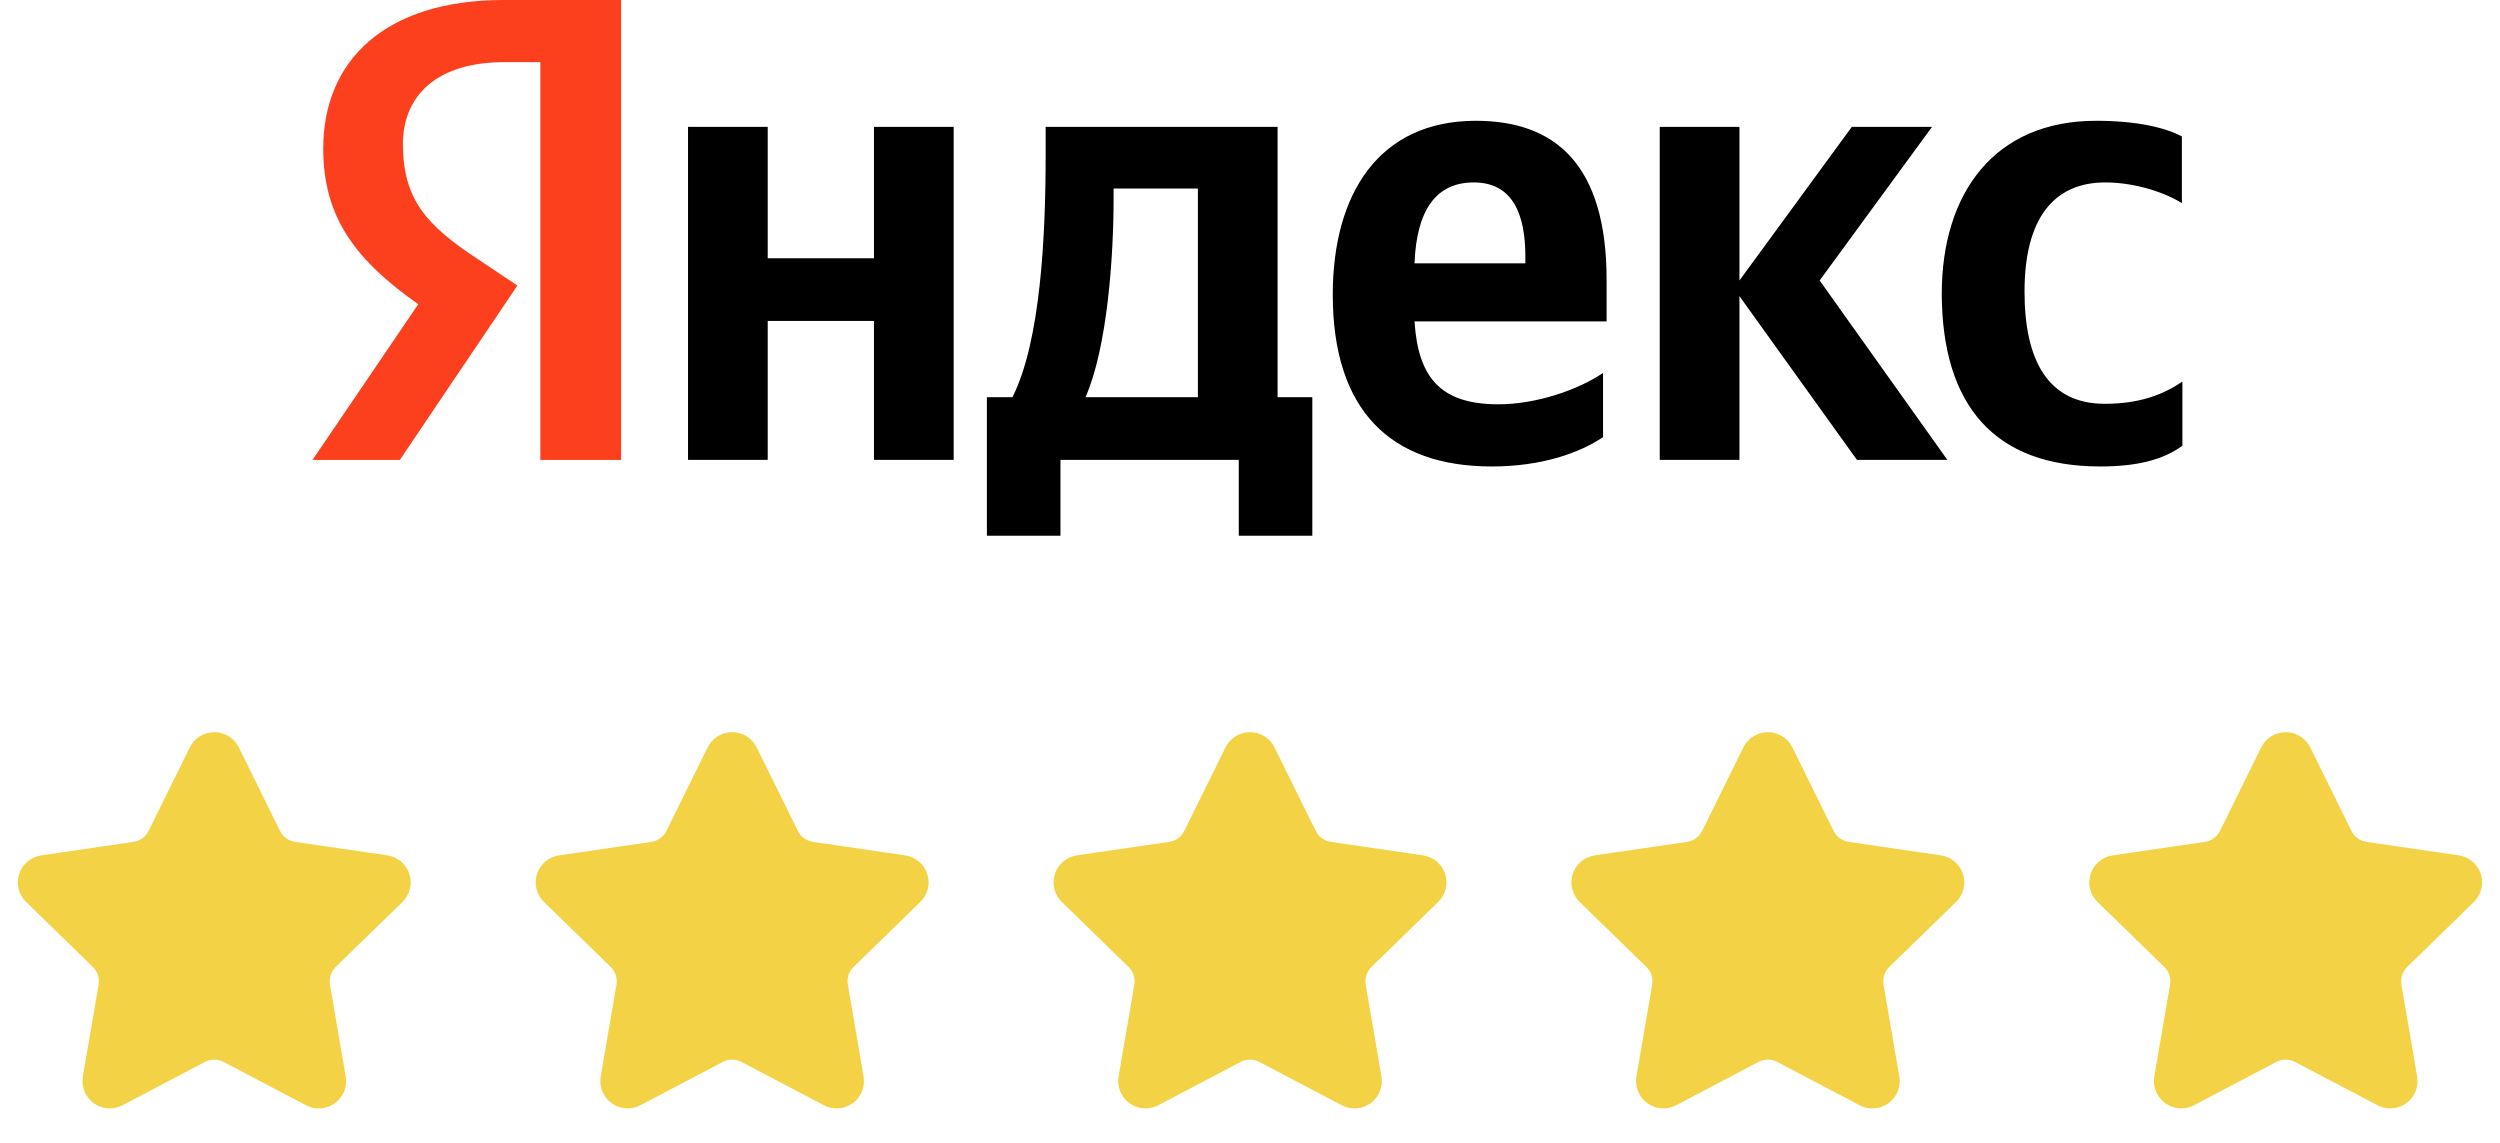 <svg width="140" height="64" viewBox="0 0 140 64" fill="none" xmlns="http://www.w3.org/2000/svg">
<g clip-path="url(#clip0_3633_25058)">
<path d="M117.608 26.122C119.668 26.122 121.127 25.754 122.214 24.962V21.367C121.098 22.132 119.753 22.613 117.865 22.613C114.689 22.613 113.373 20.179 113.373 16.33C113.373 12.283 114.975 10.216 117.894 10.216C119.61 10.216 121.298 10.811 122.185 11.377V7.641C121.241 7.132 119.61 6.764 117.379 6.764C111.685 6.764 108.738 10.811 108.738 16.471C108.767 22.669 111.657 26.122 117.608 26.122ZM89.77 24.481V20.886C88.397 21.82 86.05 22.641 83.905 22.641C80.643 22.641 79.413 21.113 79.213 18H89.97V15.679C89.97 9.198 87.08 6.764 82.646 6.764C77.21 6.764 74.635 10.867 74.635 16.5C74.635 22.981 77.868 26.122 83.533 26.122C86.365 26.122 88.454 25.358 89.77 24.481ZM48.943 7.103V14.462H42.992V7.103H38.529V25.754H42.992V17.971H48.943V25.754H53.406V7.103H48.943ZM73.519 22.245H71.545V7.103H58.556V8.688C58.556 13.245 58.27 19.132 56.696 22.245H55.266V30H59.386V25.754H69.371V30H73.49V22.245H73.519ZM103.989 25.754H109.053L101.901 15.707L108.195 7.103H103.703L97.409 15.707V7.103H92.945V25.754H97.409V16.584L103.989 25.754ZM82.531 10.216C84.734 10.216 85.421 12.028 85.421 14.377V14.745H79.213C79.327 11.773 80.414 10.216 82.531 10.216ZM67.082 22.245H60.788C62.018 19.443 62.361 14.349 62.361 11.122V10.556H67.082V22.245Z" fill="black"/>
<path d="M34.809 25.755H30.26V3.481H28.229C24.509 3.481 22.564 5.321 22.564 8.066C22.564 11.179 23.909 12.623 26.684 14.462L28.973 15.991L22.392 25.755H17.5L23.422 17.038C20.018 14.632 18.101 12.283 18.101 8.321C18.101 3.368 21.591 0 28.2 0H34.781V25.755H34.809Z" fill="#FC3F1D"/>
</g>
<path d="M11.525 42.295C11.569 42.206 11.636 42.132 11.72 42.08C11.804 42.028 11.901 42 12 42C12.099 42 12.196 42.028 12.28 42.08C12.364 42.132 12.431 42.206 12.475 42.295L14.785 46.974C14.937 47.282 15.162 47.548 15.44 47.75C15.717 47.952 16.04 48.084 16.38 48.134L21.546 48.89C21.644 48.904 21.736 48.945 21.811 49.009C21.887 49.073 21.944 49.156 21.974 49.251C22.005 49.345 22.008 49.445 21.985 49.541C21.961 49.637 21.911 49.725 21.84 49.794L18.104 53.432C17.858 53.672 17.673 53.968 17.567 54.295C17.46 54.623 17.435 54.971 17.493 55.31L18.375 60.45C18.392 60.548 18.382 60.648 18.345 60.741C18.307 60.833 18.245 60.913 18.165 60.971C18.084 61.029 17.989 61.064 17.89 61.071C17.791 61.078 17.692 61.057 17.604 61.01L12.986 58.582C12.682 58.422 12.343 58.339 11.999 58.339C11.656 58.339 11.317 58.422 11.013 58.582L6.396 61.01C6.308 61.056 6.209 61.077 6.11 61.07C6.012 61.063 5.917 61.029 5.836 60.97C5.756 60.912 5.694 60.832 5.657 60.74C5.62 60.648 5.609 60.548 5.626 60.45L6.507 55.311C6.565 54.972 6.54 54.623 6.434 54.296C6.327 53.969 6.143 53.672 5.896 53.432L2.16 49.795C2.089 49.726 2.038 49.638 2.014 49.542C1.99 49.446 1.993 49.344 2.024 49.25C2.055 49.156 2.111 49.072 2.187 49.008C2.263 48.944 2.356 48.903 2.454 48.889L7.619 48.134C7.959 48.084 8.282 47.953 8.561 47.751C8.839 47.549 9.064 47.282 9.216 46.974L11.525 42.295Z" fill="#F4D246" stroke="#F4D246" stroke-width="2" stroke-linecap="round" stroke-linejoin="round"/>
<path d="M40.525 42.295C40.569 42.206 40.636 42.132 40.721 42.08C40.804 42.028 40.901 42 41 42C41.099 42 41.196 42.028 41.28 42.08C41.364 42.132 41.431 42.206 41.475 42.295L43.785 46.974C43.937 47.282 44.162 47.548 44.44 47.75C44.718 47.952 45.04 48.084 45.38 48.134L50.546 48.89C50.644 48.904 50.736 48.945 50.812 49.009C50.887 49.073 50.944 49.156 50.974 49.251C51.005 49.345 51.008 49.445 50.985 49.541C50.961 49.637 50.911 49.725 50.84 49.794L47.104 53.432C46.858 53.672 46.673 53.968 46.567 54.295C46.46 54.623 46.435 54.971 46.493 55.31L47.375 60.45C47.392 60.548 47.382 60.648 47.344 60.741C47.307 60.833 47.245 60.913 47.165 60.971C47.084 61.029 46.989 61.064 46.89 61.071C46.791 61.078 46.692 61.057 46.604 61.01L41.986 58.582C41.682 58.422 41.343 58.339 40.999 58.339C40.656 58.339 40.317 58.422 40.013 58.582L35.396 61.01C35.308 61.056 35.209 61.077 35.111 61.07C35.011 61.063 34.916 61.029 34.836 60.97C34.756 60.912 34.694 60.832 34.657 60.74C34.62 60.648 34.609 60.548 34.626 60.45L35.507 55.311C35.565 54.972 35.54 54.623 35.434 54.296C35.327 53.969 35.143 53.672 34.896 53.432L31.16 49.795C31.089 49.726 31.038 49.638 31.014 49.542C30.99 49.446 30.994 49.344 31.024 49.25C31.055 49.156 31.111 49.072 31.187 49.008C31.263 48.944 31.356 48.903 31.454 48.889L36.619 48.134C36.959 48.084 37.282 47.953 37.561 47.751C37.839 47.549 38.064 47.282 38.216 46.974L40.525 42.295Z" fill="#F4D246" stroke="#F4D246" stroke-width="2" stroke-linecap="round" stroke-linejoin="round"/>
<path d="M69.525 42.295C69.569 42.206 69.636 42.132 69.721 42.08C69.804 42.028 69.901 42 70 42C70.099 42 70.196 42.028 70.28 42.08C70.364 42.132 70.431 42.206 70.475 42.295L72.785 46.974C72.937 47.282 73.162 47.548 73.44 47.75C73.718 47.952 74.04 48.084 74.38 48.134L79.546 48.89C79.644 48.904 79.736 48.945 79.811 49.009C79.887 49.073 79.944 49.156 79.974 49.251C80.005 49.345 80.008 49.445 79.985 49.541C79.961 49.637 79.911 49.725 79.84 49.794L76.104 53.432C75.858 53.672 75.673 53.968 75.567 54.295C75.46 54.623 75.435 54.971 75.493 55.31L76.375 60.45C76.392 60.548 76.382 60.648 76.344 60.741C76.307 60.833 76.245 60.913 76.165 60.971C76.084 61.029 75.989 61.064 75.89 61.071C75.791 61.078 75.692 61.057 75.604 61.01L70.986 58.582C70.682 58.422 70.343 58.339 69.999 58.339C69.656 58.339 69.317 58.422 69.013 58.582L64.396 61.01C64.308 61.056 64.209 61.077 64.111 61.07C64.011 61.063 63.916 61.029 63.836 60.97C63.756 60.912 63.694 60.832 63.657 60.74C63.62 60.648 63.609 60.548 63.626 60.45L64.507 55.311C64.565 54.972 64.54 54.623 64.434 54.296C64.327 53.969 64.143 53.672 63.896 53.432L60.16 49.795C60.089 49.726 60.038 49.638 60.014 49.542C59.99 49.446 59.993 49.344 60.024 49.25C60.055 49.156 60.111 49.072 60.187 49.008C60.263 48.944 60.356 48.903 60.454 48.889L65.619 48.134C65.959 48.084 66.282 47.953 66.561 47.751C66.839 47.549 67.064 47.282 67.216 46.974L69.525 42.295Z" fill="#F4D246" stroke="#F4D246" stroke-width="2" stroke-linecap="round" stroke-linejoin="round"/>
<path d="M98.525 42.295C98.569 42.206 98.636 42.132 98.721 42.08C98.804 42.028 98.901 42 99 42C99.099 42 99.196 42.028 99.28 42.08C99.364 42.132 99.431 42.206 99.475 42.295L101.785 46.974C101.937 47.282 102.162 47.548 102.44 47.75C102.717 47.952 103.04 48.084 103.38 48.134L108.546 48.89C108.644 48.904 108.736 48.945 108.812 49.009C108.887 49.073 108.943 49.156 108.974 49.251C109.005 49.345 109.008 49.445 108.985 49.541C108.961 49.637 108.911 49.725 108.84 49.794L105.104 53.432C104.858 53.672 104.673 53.968 104.567 54.295C104.46 54.623 104.435 54.971 104.493 55.31L105.375 60.45C105.392 60.548 105.382 60.648 105.345 60.741C105.307 60.833 105.245 60.913 105.165 60.971C105.084 61.029 104.989 61.064 104.89 61.071C104.791 61.078 104.692 61.057 104.604 61.01L99.986 58.582C99.682 58.422 99.343 58.339 98.999 58.339C98.656 58.339 98.317 58.422 98.013 58.582L93.396 61.01C93.308 61.056 93.209 61.077 93.111 61.07C93.011 61.063 92.916 61.029 92.836 60.97C92.756 60.912 92.694 60.832 92.657 60.74C92.62 60.648 92.609 60.548 92.626 60.45L93.507 55.311C93.565 54.972 93.54 54.623 93.434 54.296C93.327 53.969 93.143 53.672 92.896 53.432L89.16 49.795C89.089 49.726 89.038 49.638 89.014 49.542C88.99 49.446 88.993 49.344 89.024 49.25C89.055 49.156 89.111 49.072 89.187 49.008C89.263 48.944 89.356 48.903 89.454 48.889L94.619 48.134C94.959 48.084 95.282 47.953 95.561 47.751C95.839 47.549 96.064 47.282 96.216 46.974L98.525 42.295Z" fill="#F4D246" stroke="#F4D246" stroke-width="2" stroke-linecap="round" stroke-linejoin="round"/>
<path d="M127.525 42.295C127.569 42.206 127.637 42.132 127.72 42.08C127.804 42.028 127.901 42 128 42C128.099 42 128.196 42.028 128.28 42.08C128.364 42.132 128.431 42.206 128.475 42.295L130.785 46.974C130.937 47.282 131.162 47.548 131.44 47.75C131.717 47.952 132.04 48.084 132.38 48.134L137.546 48.89C137.644 48.904 137.736 48.945 137.812 49.009C137.887 49.073 137.943 49.156 137.974 49.251C138.005 49.345 138.008 49.445 137.985 49.541C137.961 49.637 137.911 49.725 137.84 49.794L134.104 53.432C133.858 53.672 133.673 53.968 133.567 54.295C133.46 54.623 133.435 54.971 133.493 55.31L134.375 60.45C134.392 60.548 134.382 60.648 134.345 60.741C134.307 60.833 134.245 60.913 134.165 60.971C134.084 61.029 133.989 61.064 133.89 61.071C133.791 61.078 133.692 61.057 133.604 61.01L128.986 58.582C128.682 58.422 128.343 58.339 128 58.339C127.656 58.339 127.317 58.422 127.013 58.582L122.396 61.01C122.308 61.056 122.209 61.077 122.11 61.07C122.012 61.063 121.917 61.029 121.836 60.97C121.756 60.912 121.694 60.832 121.657 60.74C121.62 60.648 121.609 60.548 121.626 60.45L122.507 55.311C122.565 54.972 122.54 54.623 122.434 54.296C122.327 53.969 122.143 53.672 121.896 53.432L118.16 49.795C118.089 49.726 118.038 49.638 118.014 49.542C117.99 49.446 117.993 49.344 118.024 49.25C118.055 49.156 118.111 49.072 118.187 49.008C118.263 48.944 118.356 48.903 118.454 48.889L123.619 48.134C123.959 48.084 124.282 47.953 124.561 47.751C124.839 47.549 125.064 47.282 125.216 46.974L127.525 42.295Z" fill="#F4D246" stroke="#F4D246" stroke-width="2" stroke-linecap="round" stroke-linejoin="round"/>
<defs>
<clipPath id="clip0_3633_25058">
<rect width="105" height="30" fill="white" transform="translate(17.5)"/>
</clipPath>
</defs>
</svg>
